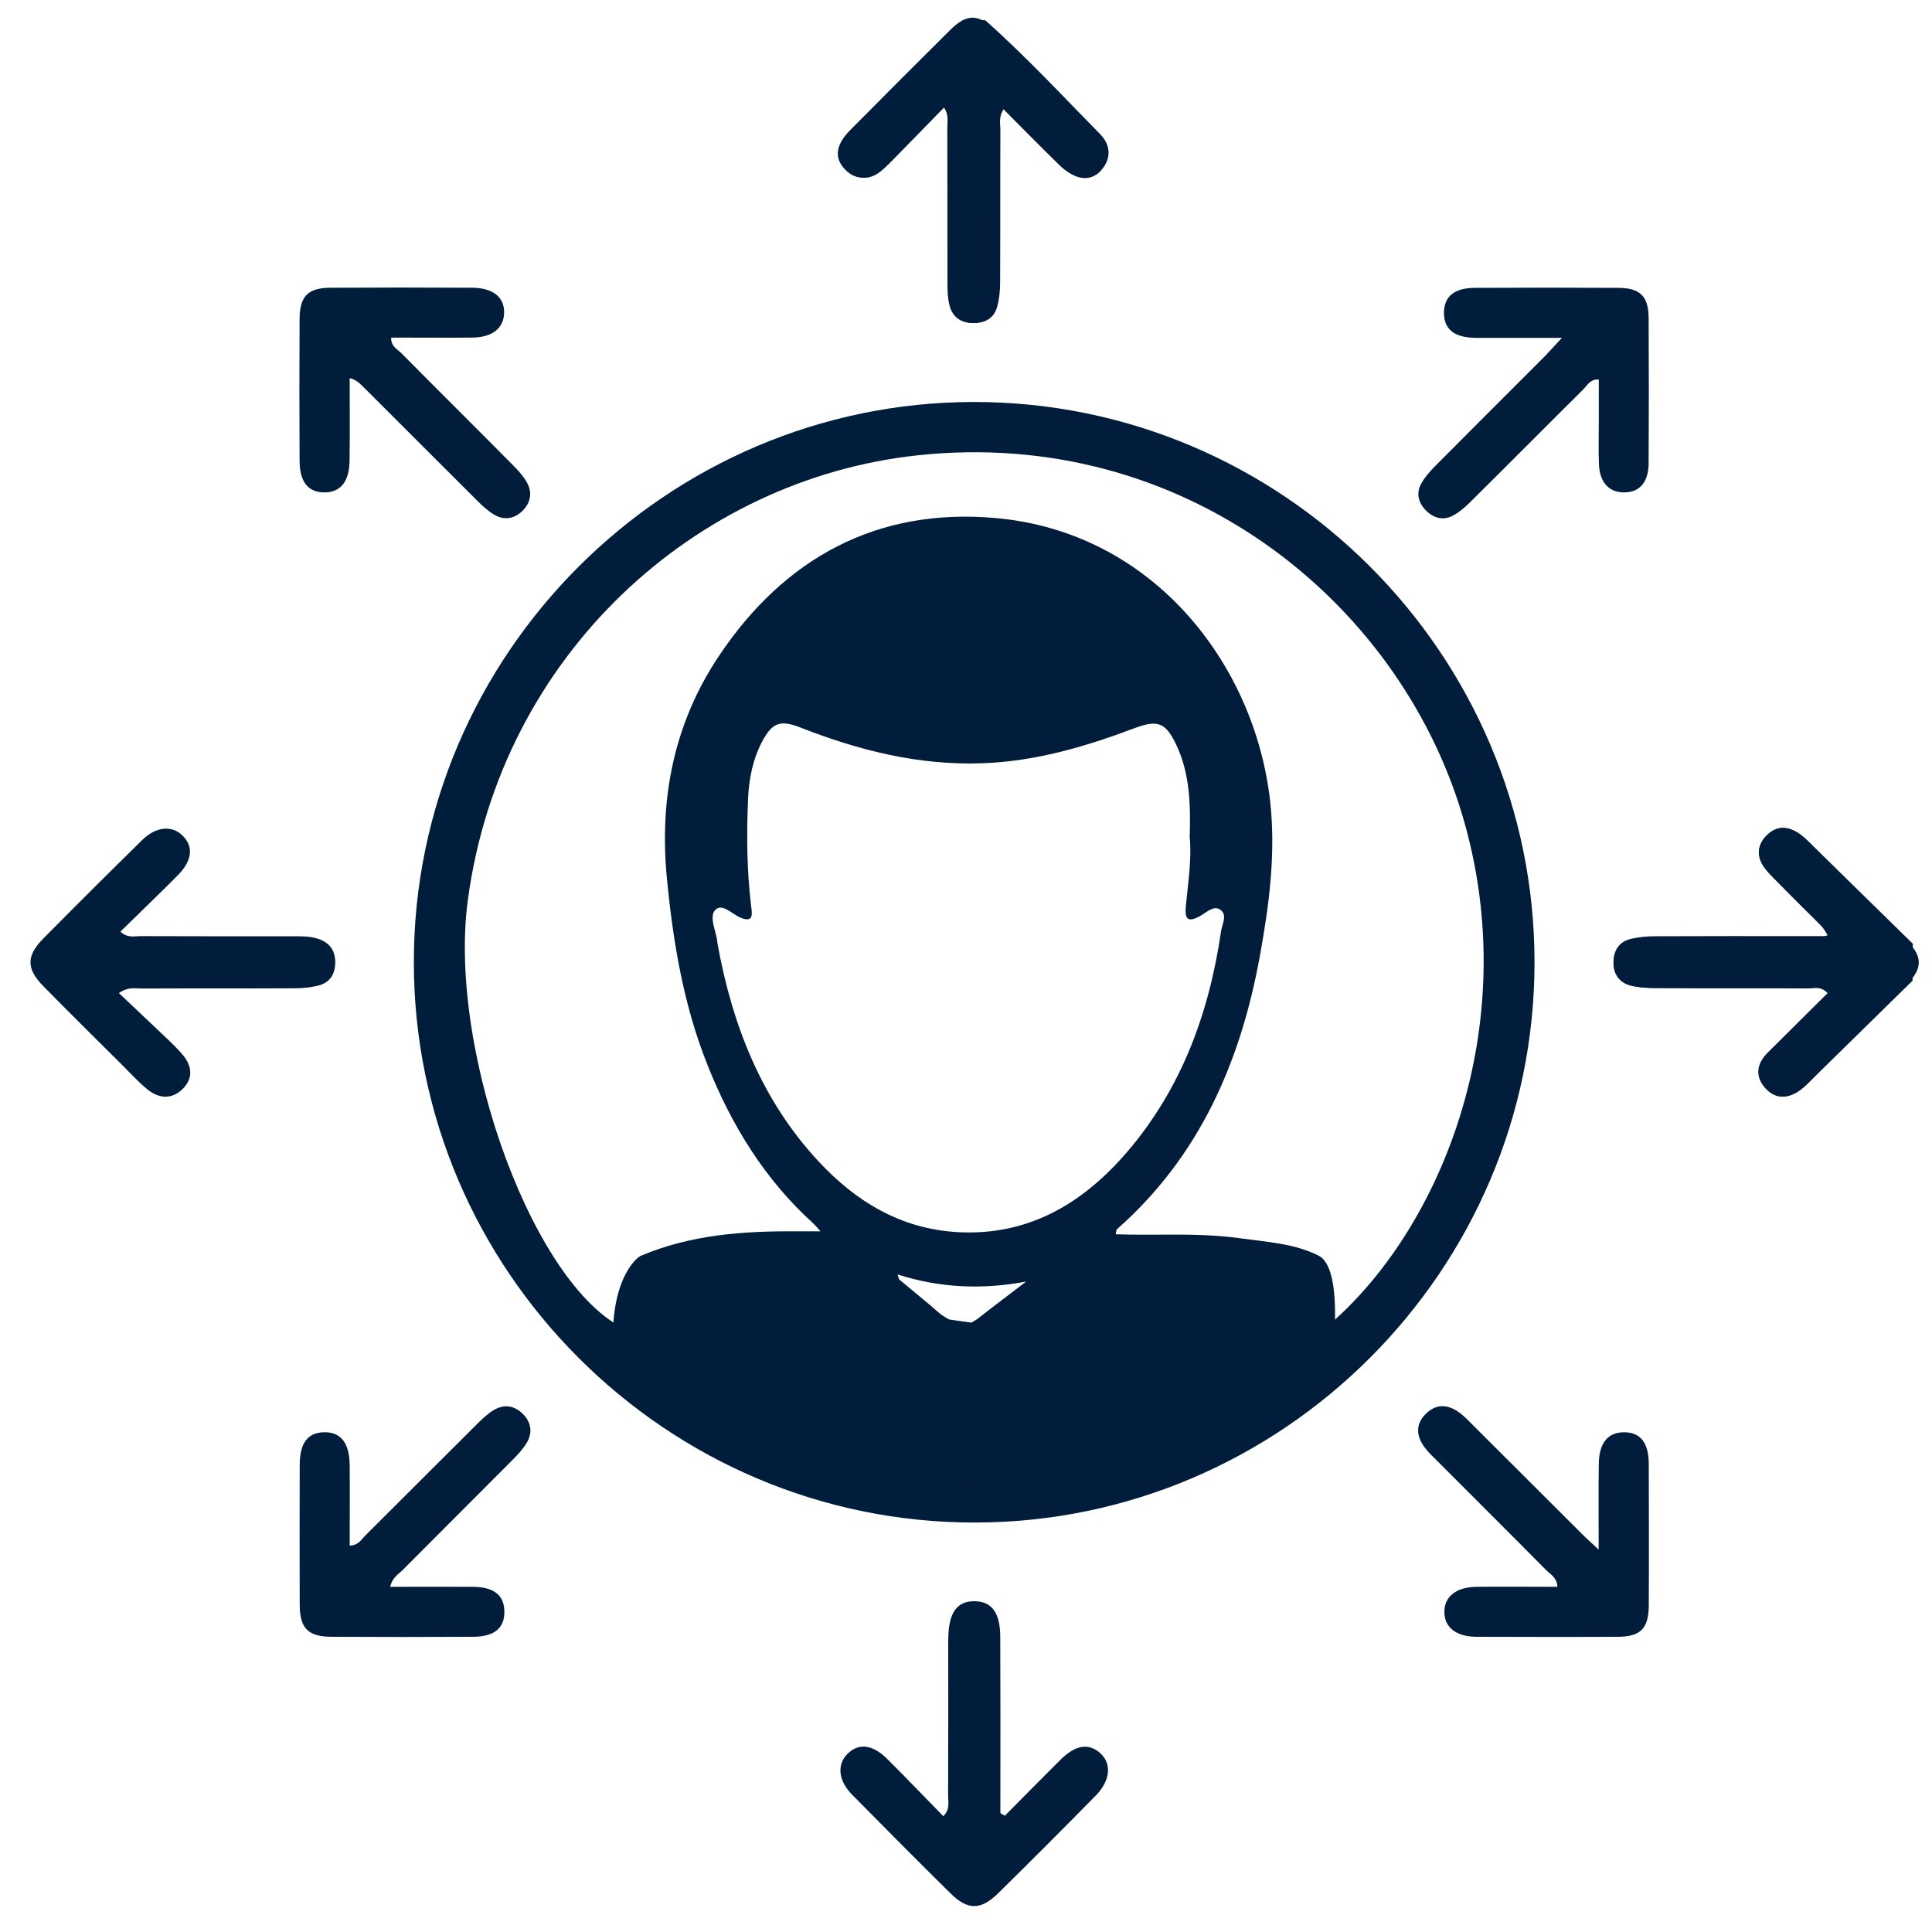 <?xml version="1.0" encoding="utf-8"?>
<!-- Generator: Adobe Illustrator 24.1.0, SVG Export Plug-In . SVG Version: 6.00 Build 0)  -->
<svg version="1.1" id="Ebene_3" xmlns="http://www.w3.org/2000/svg" xmlns:xlink="http://www.w3.org/1999/xlink" x="0px" y="0px"
	 viewBox="0 0 150 150" style="enable-background:new 0 0 150 150;" xml:space="preserve">
<style type="text/css">
	.st0{fill:url(#SVGID_1_);}
	.st1{fill:url(#SVGID_2_);}
	.st2{fill:url(#SVGID_3_);}
	.st3{fill:url(#SVGID_4_);}
	.st4{fill:url(#SVGID_5_);}
	.st5{fill:url(#SVGID_6_);}
	.st6{fill:url(#SVGID_7_);}
	.st7{fill:url(#SVGID_8_);}
	.st8{fill:url(#SVGID_9_);}
	.st9{fill:url(#SVGID_10_);}
	.st10{fill:url(#SVGID_11_);}
	.st11{fill:url(#SVGID_12_);}
	.st12{fill:url(#SVGID_13_);}
	.st13{fill:url(#SVGID_14_);}
</style>
<linearGradient id="SVGID_1_" gradientUnits="userSpaceOnUse" x1="65.211" y1="13.329" x2="86.072" y2="13.329">
	<stop  offset="0" style="stop-color:#001E3C"/>
	<stop  offset="1" style="stop-color:#011D3B"/>
</linearGradient>
<path class="st0" d="M76.49,1.57c3.13,2.78,5.98,5.85,8.91,8.83c0.83,0.84,0.92,1.89,0.09,2.83c-0.75,0.85-1.91,0.79-2.9-0.18
	c-1.55-1.52-3.04-3.09-4.6-4.68c-0.49,0.68-0.32,1.22-0.32,1.71c-0.02,3.95,0,7.89-0.02,11.84c0,0.61-0.06,1.24-0.21,1.83
	c-0.22,0.89-0.87,1.32-1.79,1.33c-0.93,0.01-1.52-0.45-1.82-1.31c-0.23-0.64-0.21-1.31-0.21-1.98c0-3.9,0.01-7.8-0.01-11.7
	c0-0.5,0.15-1.04-0.32-1.74c-1.26,1.29-2.47,2.54-3.68,3.77c-0.4,0.41-0.79,0.83-1.23,1.18c-0.81,0.65-1.69,0.69-2.47,0
	c-0.83-0.73-0.92-1.69-0.29-2.57c0.52-0.73,1.2-1.35,1.84-1.98c2.43-2.41,4.88-4.8,7.32-7.2C75.35,1.57,75.92,1.57,76.49,1.57z"/>
<linearGradient id="SVGID_2_" gradientUnits="userSpaceOnUse" x1="125.267" y1="74.722" x2="148.488" y2="74.722">
	<stop  offset="0" style="stop-color:#001E3C"/>
	<stop  offset="1" style="stop-color:#011D3B"/>
</linearGradient>
<path class="st1" d="M148.49,76.14c-2.51,2.46-5.02,4.93-7.54,7.39c-0.34,0.33-0.66,0.69-1.03,0.98c-0.93,0.74-1.95,0.92-2.82,0.01
	c-0.87-0.9-0.73-1.93,0.14-2.79c1.55-1.54,3.14-3.03,4.72-4.56c-0.57-0.65-1.13-0.43-1.6-0.43c-3.95-0.02-7.9,0-11.85-0.02
	c-0.61,0-1.24-0.05-1.83-0.19c-0.96-0.22-1.42-0.9-1.4-1.88c0.02-0.92,0.47-1.56,1.36-1.76c0.59-0.14,1.22-0.2,1.83-0.2
	c3.9-0.02,7.8-0.01,11.71-0.01c0.52,0,1.03,0,1.75,0c-0.6-1.16-1.52-1.76-2.24-2.53c-0.81-0.87-1.7-1.67-2.5-2.54
	c-0.78-0.85-0.88-1.83-0.07-2.69c0.81-0.85,1.79-0.79,2.7-0.11c0.42,0.31,0.77,0.7,1.15,1.07c2.51,2.46,5.02,4.93,7.54,7.39
	C148.49,74.24,148.49,75.19,148.49,76.14z"/>
<linearGradient id="SVGID_3_" gradientUnits="userSpaceOnUse" x1="32.132" y1="74.714" x2="119.14" y2="74.714">
	<stop  offset="0" style="stop-color:#001E3C"/>
	<stop  offset="1" style="stop-color:#011D3B"/>
</linearGradient>
<path class="st2" d="M75.61,31.21c-23.87,0.01-43.47,19.6-43.48,43.46c-0.01,23.94,19.6,43.55,43.54,43.54
	c23.88-0.01,43.46-19.58,43.47-43.47C119.15,50.78,99.58,31.2,75.61,31.21z M102.47,103.45c-0.31-0.48-0.15-1.02-0.16-1.52
	c0-0.2,0-0.4,0-0.6c-1.2,1.36-2.5,2.64-3.88,3.82c0,0.23,0,0.46,0,0.69c0.01,0.86-0.28,1.41-1,1.88c-3.45,2.26-7.16,3.92-11.09,5.12
	c-0.72,0.22-1.1,0.17-1.28-0.3c-1.95,0.6-3.96,1.04-5.98,1.28c-0.59,0.29-1.32,0.47-2.22,0.49c-0.43,0.01-0.86,0-1.59,0
	c-0.88,0.05-1.83,0.04-2.73-0.34c-2.26-0.16-4.45-0.53-6.54-1.09c-0.18,0.13-0.44,0.11-0.8,0c-4.15-1.18-8.03-2.94-11.61-5.38
	c-0.57-0.39-0.72-0.89-0.74-1.49c-1.39-1.16-2.7-2.43-3.9-3.79c0,0.38,0,0.76,0,1.14c-7.3-2.8-14.22-21.62-12.63-33.46
	c2.55-19.07,17.7-32.71,34.93-34.55c20.53-2.2,37.18,11.16,42.23,27.76C118.53,79.71,111.67,96.14,102.47,103.45z"/>
<linearGradient id="SVGID_4_" gradientUnits="userSpaceOnUse" x1="2.351" y1="74.742" x2="26.004" y2="74.742">
	<stop  offset="0" style="stop-color:#001E3C"/>
	<stop  offset="1" style="stop-color:#011D3B"/>
</linearGradient>
<path class="st3" d="M9.23,77.1c1.28,1.21,2.51,2.37,3.74,3.54c0.38,0.36,0.75,0.73,1.1,1.12c0.81,0.89,1.01,1.89,0.11,2.79
	c-0.89,0.87-1.92,0.73-2.82-0.04c-0.69-0.58-1.3-1.25-1.94-1.89c-2.02-2.01-4.05-4.01-6.05-6.05c-1.33-1.35-1.34-2.35-0.02-3.69
	c2.54-2.57,5.1-5.12,7.68-7.65c1.08-1.07,2.33-1.17,3.15-0.35c0.87,0.86,0.75,1.95-0.41,3.11c-1.44,1.45-2.91,2.86-4.42,4.34
	c0.55,0.52,1.09,0.35,1.56,0.35c3.95,0.02,7.89,0.01,11.84,0.01c0.67,0,1.33-0.01,1.98,0.21c0.88,0.3,1.3,0.91,1.3,1.83
	c-0.01,0.92-0.43,1.57-1.32,1.79c-0.59,0.15-1.22,0.21-1.83,0.21c-3.95,0.02-7.89,0-11.84,0.02C10.51,76.75,9.98,76.59,9.23,77.1z"
	/>
<linearGradient id="SVGID_5_" gradientUnits="userSpaceOnUse" x1="65.257" y1="136.17" x2="86.024" y2="136.17">
	<stop  offset="0" style="stop-color:#001E3C"/>
	<stop  offset="1" style="stop-color:#011D3B"/>
</linearGradient>
<path class="st4" d="M78.02,140.97c1.43-1.44,2.86-2.9,4.3-4.33c1.19-1.18,2.21-1.33,3.12-0.51c0.88,0.8,0.77,2.12-0.35,3.26
	c-2.5,2.55-5.03,5.08-7.57,7.58c-1.36,1.34-2.37,1.36-3.7,0.05c-2.58-2.54-5.13-5.11-7.67-7.69c-1.07-1.09-1.18-2.33-0.36-3.15
	c0.86-0.87,1.95-0.76,3.11,0.4c1.45,1.44,2.86,2.92,4.34,4.43c0.54-0.55,0.37-1.09,0.37-1.57c0.02-3.76,0.01-7.52,0.01-11.29
	c0-0.38-0.01-0.76,0.01-1.14c0.06-1.86,0.71-2.71,2.05-2.69c1.32,0.02,1.97,0.88,1.98,2.76c0.02,4.05,0.01,8.09,0.01,12.14
	c0,0.52,0,1.04,0,1.55C77.78,140.85,77.9,140.91,78.02,140.97z"/>
<linearGradient id="SVGID_6_" gradientUnits="userSpaceOnUse" x1="23.253" y1="118.139" x2="41.167" y2="118.139">
	<stop  offset="0" style="stop-color:#001E3C"/>
	<stop  offset="1" style="stop-color:#011D3B"/>
</linearGradient>
<path class="st5" d="M30.29,123.2c2.22,0,4.32-0.01,6.41,0c1.65,0.01,2.45,0.65,2.46,1.93c0.01,1.28-0.78,1.94-2.43,1.95
	c-3.66,0.02-7.33,0.02-10.99,0c-1.84-0.01-2.47-0.67-2.47-2.52c-0.01-3.62-0.01-7.23,0-10.85c0.01-1.67,0.62-2.48,1.87-2.51
	c1.3-0.04,1.99,0.81,2.01,2.54c0.02,2.08,0,4.16,0,6.26c0.7-0.02,0.92-0.5,1.24-0.81c2.87-2.85,5.72-5.72,8.59-8.57
	c0.4-0.4,0.82-0.81,1.3-1.11c0.83-0.52,1.66-0.4,2.34,0.29c0.63,0.65,0.74,1.45,0.27,2.23c-0.29,0.48-0.69,0.91-1.09,1.31
	c-2.85,2.87-5.72,5.72-8.57,8.59C30.89,122.25,30.46,122.5,30.29,123.2z"/>
<linearGradient id="SVGID_7_" gradientUnits="userSpaceOnUse" x1="110.116" y1="31.285" x2="128.018" y2="31.285">
	<stop  offset="0" style="stop-color:#001E3C"/>
	<stop  offset="1" style="stop-color:#011D3B"/>
</linearGradient>
<path class="st6" d="M121.27,26.23c-2.51,0-4.6,0.01-6.69,0c-1.65-0.01-2.46-0.65-2.47-1.92c-0.01-1.28,0.79-1.96,2.42-1.96
	c3.71-0.02,7.42-0.02,11.13,0c1.69,0.01,2.33,0.66,2.34,2.34c0.02,3.76,0.02,7.51,0,11.27c-0.01,1.51-0.72,2.29-1.96,2.27
	c-1.15-0.02-1.85-0.81-1.9-2.21c-0.04-1.09-0.01-2.19-0.01-3.28c0-1.09,0-2.17,0-3.28c-0.68-0.03-0.9,0.47-1.21,0.78
	c-2.94,2.91-5.85,5.85-8.79,8.76c-0.4,0.4-0.85,0.78-1.34,1.04c-0.76,0.4-1.5,0.18-2.08-0.41c-0.58-0.59-0.79-1.33-0.36-2.09
	c0.27-0.49,0.66-0.93,1.05-1.33c2.85-2.87,5.71-5.72,8.57-8.58C120.32,27.26,120.66,26.88,121.27,26.23z"/>
<linearGradient id="SVGID_8_" gradientUnits="userSpaceOnUse" x1="23.252" y1="31.291" x2="41.166" y2="31.291">
	<stop  offset="0" style="stop-color:#001E3C"/>
	<stop  offset="1" style="stop-color:#011D3B"/>
</linearGradient>
<path class="st7" d="M27.15,29.35c0,2.23,0.02,4.32-0.01,6.41c-0.02,1.63-0.69,2.46-1.94,2.47c-1.27,0-1.93-0.8-1.94-2.45
	c-0.02-3.67-0.02-7.33,0-11c0.01-1.78,0.64-2.43,2.4-2.44c3.67-0.02,7.33-0.02,11,0c1.61,0.01,2.5,0.73,2.48,1.93
	c-0.02,1.21-0.91,1.93-2.49,1.94c-2.08,0.02-4.17,0-6.28,0c-0.02,0.69,0.48,0.9,0.79,1.21c2.88,2.91,5.79,5.79,8.67,8.7
	c0.4,0.4,0.79,0.83,1.07,1.32c0.45,0.79,0.31,1.58-0.33,2.22c-0.65,0.63-1.44,0.76-2.22,0.29c-0.48-0.29-0.91-0.69-1.31-1.09
	c-2.87-2.85-5.72-5.72-8.59-8.58C28.11,29.98,27.85,29.55,27.15,29.35z"/>
<linearGradient id="SVGID_9_" gradientUnits="userSpaceOnUse" x1="110.106" y1="118.137" x2="128.017" y2="118.137">
	<stop  offset="0" style="stop-color:#001E3C"/>
	<stop  offset="1" style="stop-color:#011D3B"/>
</linearGradient>
<path class="st8" d="M124.12,120.31c0-2.48-0.02-4.57,0.01-6.66c0.02-1.62,0.71-2.45,1.96-2.45c1.27,0,1.91,0.8,1.92,2.46
	c0.01,3.66,0.02,7.33,0,10.99c-0.01,1.78-0.63,2.42-2.4,2.43c-3.66,0.02-7.33,0.01-10.99,0c-1.58-0.01-2.49-0.75-2.48-1.95
	c0.01-1.19,0.93-1.91,2.5-1.93c2.08-0.02,4.16,0,6.28,0c-0.04-0.74-0.57-0.98-0.91-1.33c-2.78-2.81-5.58-5.59-8.37-8.39
	c-0.34-0.34-0.69-0.66-0.98-1.04c-0.71-0.9-0.8-1.86,0.06-2.69c0.86-0.84,1.81-0.69,2.7,0.01c0.33,0.26,0.63,0.58,0.93,0.88
	c2.83,2.82,5.66,5.65,8.49,8.47C123.17,119.45,123.52,119.75,124.12,120.31z"/>
<linearGradient id="SVGID_10_" gradientUnits="userSpaceOnUse" x1="-9.716" y1="76.402" x2="156.791" y2="76.402">
	<stop  offset="0" style="stop-color:#001E3C"/>
	<stop  offset="1" style="stop-color:#011D3B"/>
</linearGradient>
<path class="st9" d="M92.37,112.68c3.03-2.05,6.36-3.67,9.84-4.76c0.01-0.93,1.29-3.12,1.29-3.12s0.77-6.36-1.12-7.31
	s-3.92-1.05-6.25-1.37c-3.14-0.43-6.29-0.18-9.51-0.29c0.05-0.19,0.04-0.34,0.11-0.4c6.38-5.63,9.57-12.94,11.07-21.12
	c0.73-4,1.27-8.03,0.81-12.14c-1.2-10.62-9.09-20.87-21.32-21.95c-9.19-0.82-16.38,3.1-21.46,10.69c-3.49,5.21-4.66,11.05-4.05,17.3
	c0.48,4.95,1.29,9.81,3.14,14.45c1.87,4.7,4.46,8.93,8.25,12.35c0.12,0.11,0.23,0.25,0.53,0.59c-0.77,0-1.31,0-1.86,0
	c-4.14-0.03-8.22,0.26-12.11,1.91c-0.27,0.12-2.14,1.61-2.14,6.25c0,4.64-0.59-0.67,0.78,3.66c1.51,0.82,2.95,1.75,4.32,2.78
	c1.48,0.59,2.9,1.28,4.26,2.06c3.41-5.61,8.52-8.58,15.47-8.67c0.59-0.01,1.49,0.3,1.7-0.27c0.25-0.71-0.72-0.95-1.18-1.36
	c-1.01-0.9-2.08-1.74-3.12-2.62c-0.05-0.05-0.05-0.15-0.13-0.39c3.3,1.05,6.57,1.19,9.98,0.55c-1.25,0.96-2.51,1.9-3.74,2.87
	c-0.32,0.25-0.94,0.43-0.75,0.93c0.17,0.47,0.78,0.3,1.19,0.29c4.83-0.1,9.07,1.43,12.59,4.73
	C90.36,109.64,91.46,111.11,92.37,112.68z M74.31,95.66c-4.38-0.26-7.84-2.36-10.73-5.46c-4.45-4.77-6.72-10.59-7.87-16.92
	c-0.02-0.13-0.03-0.26-0.05-0.39c-0.15-0.77-0.6-1.79-0.11-2.26c0.54-0.52,1.29,0.35,1.95,0.62c1.06,0.44,0.88-0.38,0.82-0.87
	c-0.34-2.79-0.36-5.59-0.24-8.39c0.07-1.54,0.37-3.05,1.1-4.43c0.79-1.48,1.42-1.68,2.98-1.07c4.52,1.77,9.14,2.94,14.07,2.77
	c4.14-0.14,8.02-1.28,11.84-2.72c1.82-0.68,2.44-0.46,3.28,1.34c1.03,2.21,1.09,4.57,1.02,7.1c0.16,1.7-0.12,3.52-0.3,5.35
	c-0.1,1.05,0.15,1.32,1.12,0.78c0.48-0.27,1.03-0.83,1.54-0.49c0.6,0.41,0.15,1.13,0.07,1.7c-0.95,6.5-3.18,12.48-7.59,17.46
	C83.8,93.61,79.65,95.97,74.31,95.66z"/>
<linearGradient id="SVGID_11_" gradientUnits="userSpaceOnUse" x1="12.474" y1="109.187" x2="137.26" y2="109.187">
	<stop  offset="0" style="stop-color:#001E3C"/>
	<stop  offset="1" style="stop-color:#011D3B"/>
</linearGradient>
<polygon class="st10" points="59.48,112.68 71.35,116.24 87.85,114.46 92.37,112.68 97.44,107.73 91.12,105.4 82.21,104.37 
	76.38,103.6 68.08,102.14 61.03,104.03 56.9,105.23 55.33,107.98 55.33,112.68 "/>
<linearGradient id="SVGID_12_" gradientUnits="userSpaceOnUse" x1="44.689" y1="105.19" x2="106.537" y2="105.19">
	<stop  offset="0" style="stop-color:#001E3C"/>
	<stop  offset="1" style="stop-color:#011D3B"/>
</linearGradient>
<path class="st11" d="M65.93,100.76l5.59,1.38l10.32,1.46l4.96,1.31l-2.39,2.31c0,0-15.13,2.49-15.39,2.41
	C68.77,109.53,65.93,100.76,65.93,100.76z"/>
<linearGradient id="SVGID_13_" gradientUnits="userSpaceOnUse" x1="23.006" y1="33.043" x2="40.92" y2="33.043" gradientTransform="matrix(0.707 0.707 -0.707 0.707 76.285 -32.717)">
	<stop  offset="0" style="stop-color:#001E3C"/>
	<stop  offset="1" style="stop-color:#011D3B"/>
</linearGradient>
<path class="st12" d="M73.31,8.3c-1.58,1.58-3.04,3.07-4.54,4.53c-1.17,1.14-2.23,1.25-3.12,0.37c-0.9-0.9-0.8-1.93,0.36-3.1
	c2.58-2.6,5.17-5.2,7.77-7.78c1.26-1.25,2.17-1.26,3.42-0.03c2.61,2.58,5.19,5.17,7.77,7.78c1.13,1.14,1.25,2.28,0.39,3.12
	c-0.87,0.84-2.01,0.72-3.13-0.39c-1.49-1.46-2.95-2.94-4.44-4.44c-0.5,0.47-0.3,0.98-0.3,1.42c-0.02,4.09,0,8.19-0.02,12.28
	c0,0.57-0.03,1.15-0.17,1.69c-0.24,0.88-0.9,1.34-1.8,1.33c-0.91-0.01-1.56-0.48-1.78-1.37c-0.14-0.54-0.16-1.13-0.16-1.69
	c-0.01-4.05,0-8.09-0.01-12.14C73.55,9.42,73.67,8.94,73.31,8.3z"/>
<linearGradient id="SVGID_14_" gradientUnits="userSpaceOnUse" x1="25.929" y1="34.376" x2="43.843" y2="34.376" gradientTransform="matrix(-0.707 0.707 -0.707 -0.707 186.079 74.376)">
	<stop  offset="0" style="stop-color:#001E3C"/>
	<stop  offset="1" style="stop-color:#011D3B"/>
</linearGradient>
<path class="st13" d="M142.05,72.53c-1.58-1.58-3.07-3.04-4.53-4.54c-1.14-1.17-1.25-2.23-0.37-3.12c0.9-0.9,1.93-0.8,3.1,0.36
	c2.6,2.58,5.2,5.17,7.78,7.77c1.25,1.26,1.26,2.17,0.03,3.42c-2.58,2.61-5.17,5.19-7.78,7.77c-1.14,1.13-2.28,1.25-3.12,0.39
	c-0.84-0.87-0.72-2.01,0.39-3.13c1.46-1.49,2.94-2.95,4.44-4.44c-0.47-0.5-0.98-0.3-1.42-0.3c-4.09-0.02-8.19,0-12.28-0.02
	c-0.57,0-1.15-0.03-1.69-0.17c-0.88-0.24-1.34-0.9-1.33-1.8c0.01-0.91,0.48-1.56,1.37-1.78c0.54-0.14,1.13-0.16,1.69-0.16
	c4.05-0.01,8.09,0,12.14-0.01C140.93,72.77,141.41,72.89,142.05,72.53z"/>
</svg>
